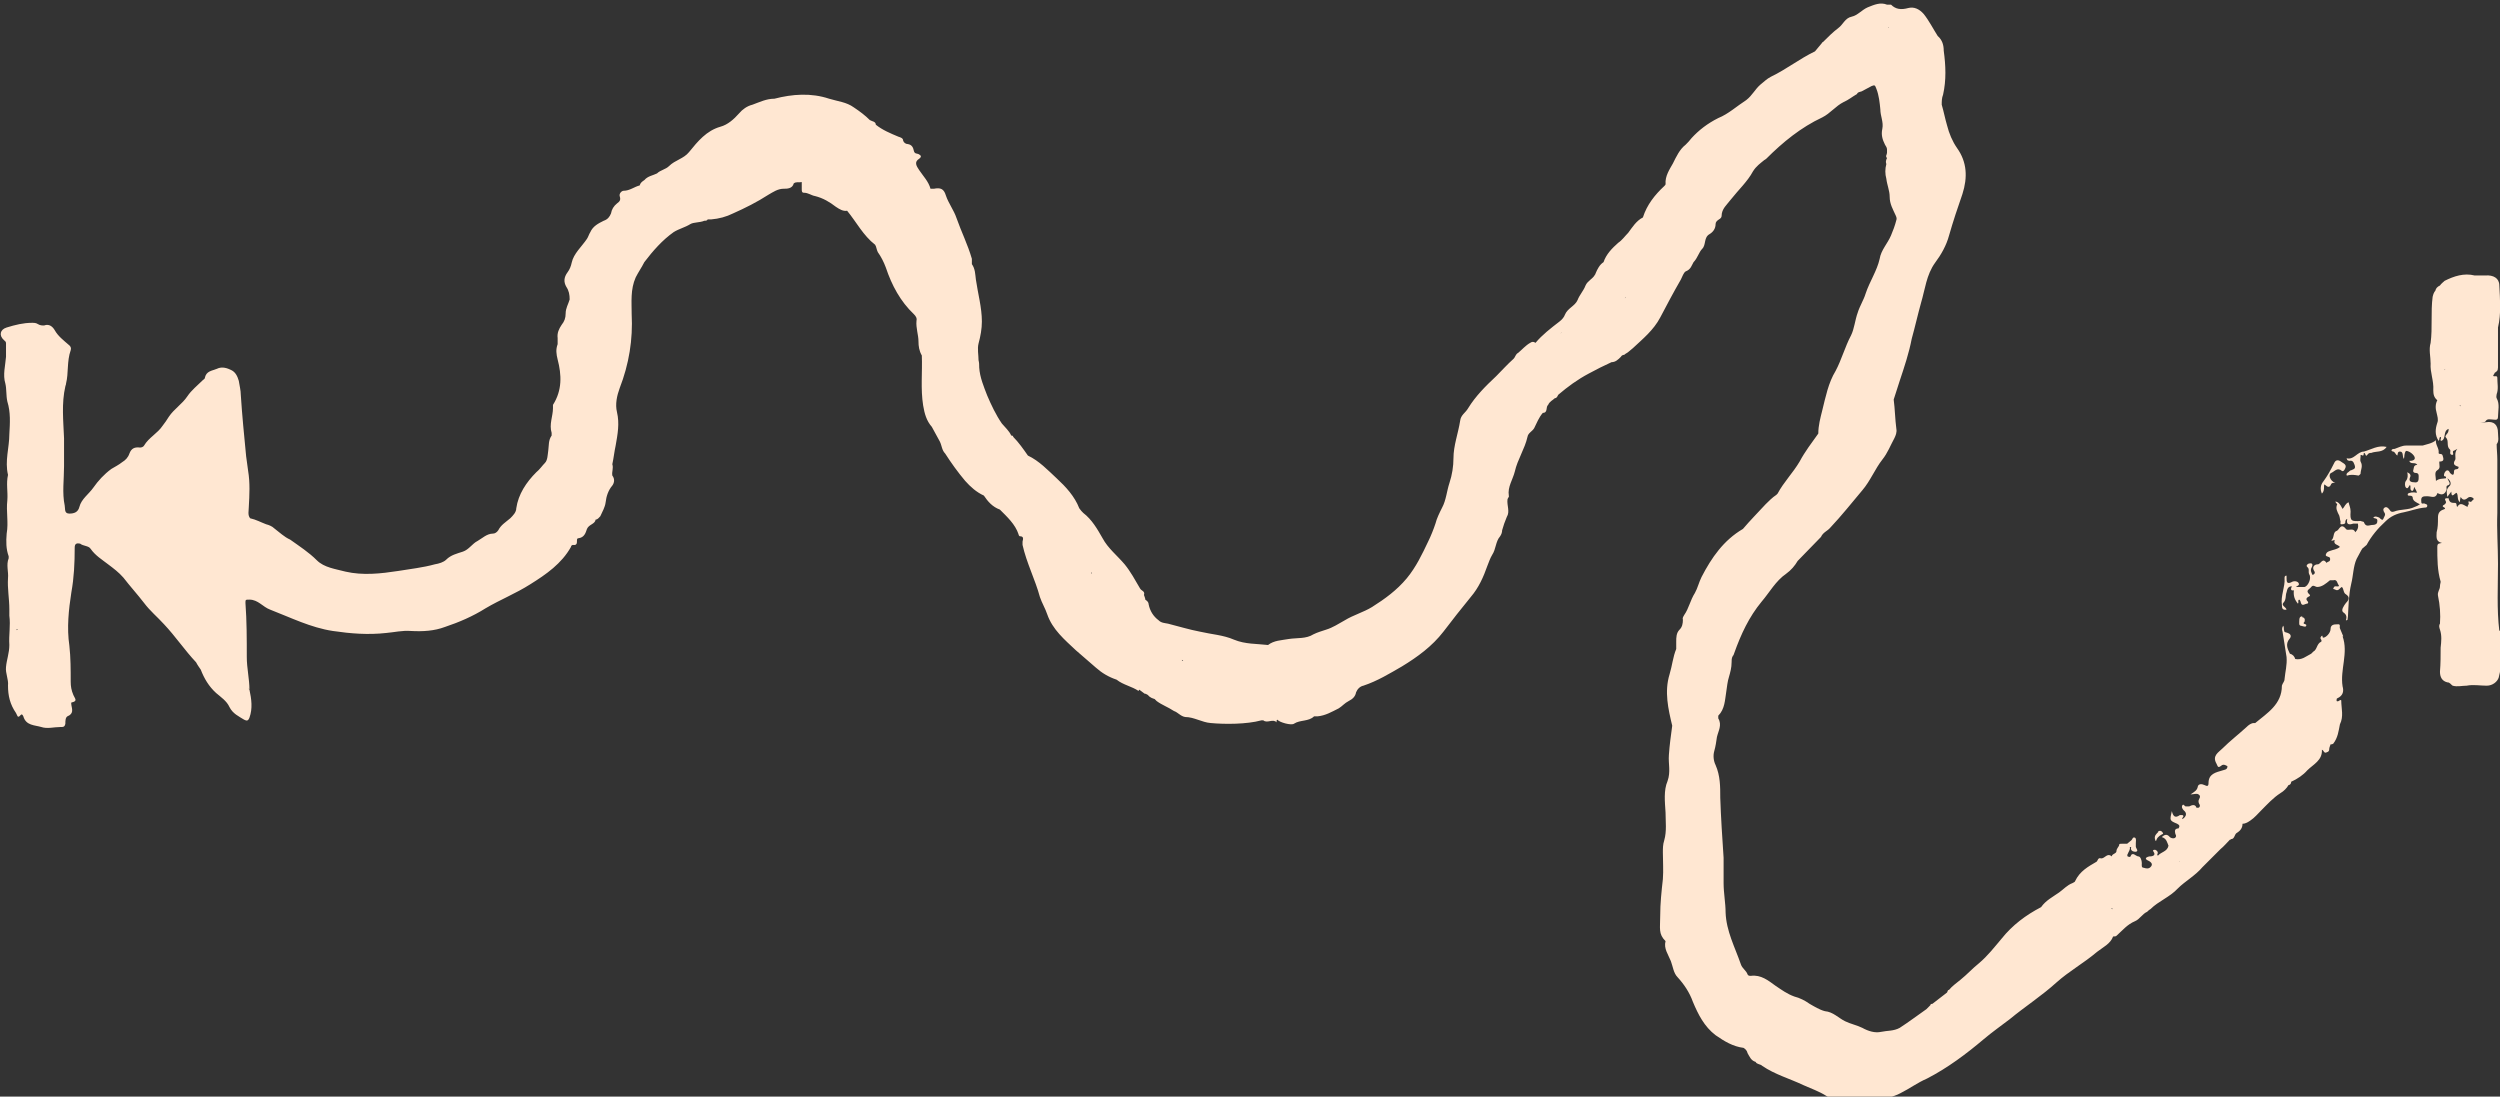 <?xml version="1.0" encoding="UTF-8"?>
<svg xmlns="http://www.w3.org/2000/svg" version="1.1" viewBox="0 0 374.8 164.4">
  <rect x="0" y="0" width="374.8" height="164.4" fill="#333333" stroke="none"/>
  <defs>
    <style>
      .cls-1 {
        fill: #ffe7d2;
      }
    </style>
  </defs>
  <!-- Generator: Adobe Illustrator 28.7.1, SVG Export Plug-In . SVG Version: 1.2.0 Build 142)  -->
  <g>
    <g id="Calque_1">
      <path class="cls-1" d="M374.7,94.6c-.4-3.3-.2-6.7-.2-10.1,0-2.5-.2-5.1-.1-7.6,0,0,0,0,0,0,0,0,0,0,0,0v-3.4h0v-4.6h0c0-.8-.1-1.6-.1-2.3.4-.5.2-1.1.2-1.7,0-1.2-.6-1.8-1.8-1.6-1.8.2,0,0-.1-.1.3-.5.7-.3,1.1-.3.3,0,.8.2.8-.4,0-.9.3-1.9-.2-2.8-.1-.2,0-.4,0-.6.3-.8.1-1.6.1-2.4,0-.1,0-.3-.2-.3-.8.1-.2-.3-.2-.5.3-.2.5-.3.5-.8,0-.5,0-1,0-1.5h0v-1.5h0c0-.8,0-1.6,0-2.4h0c0-.2,0-.4,0-.6h0c.5-2.1.3-4.2.2-6.3,0-1.1-.9-1.6-2.1-1.5-.5,0-1,0-1.6,0-1.6-.4-3.1.1-4.5.8-.2.2-.5.4-.7.7h0c-.4.2-.6.4-.7.8h0c-.2.2-.3.5-.4.9-.3,2.3,0,4.6-.3,6.9h0c-.3,1,0,2.1,0,3.1-.1,1.3.5,2.6.4,4,0,.6.1,1.1.6,1.5h0c-.3.6-.3,1.2-.1,1.9.1.5.3,1,.1,1.5-.3.9-.4,1.8.2,2.7.2-.2,0-.5.3-.6.2.2-.2.5.1.6.8-.3.2-1.5,1.1-1.8,0,.4-.1.6-.3.8-.1.2-.3.3-.1.5.5.5,0,1.3.6,1.8.2.2-.2.7.3.8.4,0,0-.4.2-.6.1,0,.2-.1.6-.3-.5.6-.2,1.3-.3,1.6-.5.8,0,.9.5,1.1,0,.6-.7.1-.7.7,0,.6-.2.6-.6.2,0,0-.2-.6-.6-.3-.2.2-.3.4-.3.7,0,.2.4,0,.3.4-.5.1-1,0-1.5.4,0-.6-.3-1.3.2-1.6.5-.3.3-.7.3-1.1,0,0,0-.1,0-.2h0c.7,0,.7-.3.5-.9-.1-.4-.6-.1-.6-.4.1-.7-.5-1.2-.4-1.9-.6.5-1.4.6-2,.8h0s-.1,0-.1,0c-.8,0-1.6,0-2.4,0h0c-.6,0-1.1.3-1.7.5-.1,0-.3,0-.4.1-.2.2.1.3.2.3.3.1.3.4.6.6.1-.2,0-.6.4-.6.6,0,.3.8.6,1.1.1-.4,0-.8.3-1.2.4,0,.8.3,1,.5.5.5.5,1-.5,1,.2.6.9.1,1.2.6h0c-.6,0-.5.5-.6.8-.1.2.1.4.3.4.6,0,.5.4.5.8,0,.5-.2.7-.7.6-.5,0-.8-.2-.6-.7.2-.4,0-.6-.4-.8.1.5.1.9-.2,1.3-.2.2-.2.8,0,1,.3.3.4-.2.6-.4.2.3-.1.7.3.9.3,0,.2-.4.4-.6,0,.3.4.6.3.9-.5-.2-1.2,0-1.3.1-.2.5.4.2.6.4,0,0,0,0,.1.1,0,.6.5.8,1.1,1.1-.3.2-.5.3-.8.4-1,.5-2.1.3-3.1.7-.3.1-.5,0-.6-.2-.2-.3-.5-.6-.8-.4-.3.2-.2.5,0,.8.2.3-.1.6-.2.9-.1.3-.4,0-.6-.2-.3-.1-.6-.3-.9,0,.2.2.7,0,.6.6,0,.4-.4.5-.7.5-.5,0-1,.4-1.3-.4,0-.1-.3-.1-.5-.2-1.4.1-1.6,0-1.5-1.4,0-.6-.2-.9-.3-1.4-.5.2-.6.7-.9,1-.4-.8-.7-1.1-1.1-1.1.1.2.3.4.3.4-.3.6,0,1.1.3,1.7.1.3.1.6.2.9,0,.2-.1.4.1.4.2,0,.5,0,.6-.2,0-.2,0-.5.3-.6-.2.9.3.9.9.7.2,0,.4,0,.7,0h0c.1.5,0,.9-.4,1.3-.3-.8-1.1-.1-1.4-.5-.8-1-1,.2-1.4.3-.6.2-.3,1.1-.8,1.4.2.2.6-.2.5,0-.2.7.5.6.8,1-.5.4-1,.4-1.5.6-.3.1-.5.2-.6.5-.1.3.2.3.4.4.2,0,.3.3.2.5,0,.2-.4.2-.5.4-.6-.9-.9.2-1.3.2-.5,0-1,.4-.5,1.1.1.2,0,.4-.3.5-.2-.4-.4-.7-.1-1.2.1-.2.1-.4,0-.5-.2-.1-.4,0-.5,0-.2.1-.4.3-.2.5.4.3.1.7.3,1.1.4.6-.2,1.8-.7,1.9h-1.3c.2-.2.6-.2.4-.6-.2-.3-.7-.3-.9-.2-.9.5-.9,0-.9-.6,0,0,0-.2,0-.3-.3,0-.3.2-.3.4.1,1.3-.6,2.6-.4,4,0,.5.1.8.7.7-.1-.4-.8-.6-.5-1,.5-.5.3-1.1.5-1.6.1-.3.1-.9.8-.9-.2.4-.2.7.3.6-.1.8.1,1.4.6,2,.2-.2-.1-.5.2-.6.2.1.2.4.3.6.2.4.6,0,.9,0,.1,0,.2-.2.1-.3-.4-.4-.2-.6.2-.8.1,0,.2-.2,0-.3-.6-.6,0-.7.3-1.1.3-.4.6,0,.9,0,.7,0,1.3-.5,1.9-1h0c.2,0,.3,0,.5,0,.6-.2.6.5.8.7.2.3-.2.2-.5.2-.1,0-.2.1-.3.3,0,.2.2.1.3.2.5.3.7-.3,1-.4.3.3.2.9.6,1.1.6.4.5.8,0,1.3-.3.4-.8,1.1-.4,1.4.6.4.5.8.4,1.2.4,0,.2-.3.3-.5.1-1.7.1-3.3.5-5,.3-1.2.3-2.6.8-3.7.2-.4.5-.9.7-1.3q.2-.3,0,0c0,0,.1-.1.1-.2h0c.2-.2.5-.4.7-.6.7-1.3,1.7-2.5,2.8-3.5.8-.8,1.7-1.2,2.8-1.4,1-.2,2-.6,3.1-.7.2,0,.4,0,.4-.3,0-.2-.2-.2-.4-.3-.2-.1-.5.2-.5-.3-.1-.8.3-.8.9-.8.6,0,1.2.4,1.5-.4,0-.2.1,0,.2,0,.6.3,1,0,1.2-.6,0-.2-.1-.5.1-.6.7-.2.2-.6,0-1.1.6.4.6,1,.3,1.2-.5.5-.4.9-.3,1.6.2-.3.4-.5.6-.8,0,1.2.6.1.8.2.3.4,0,1,.5,1.4,0-.3,0-.4.1-.8.3.5.6.5,1,.2.3-.3.7-.2.9,0,.2.2-.2.3-.3.5h0c0,.2-.6-.3-.4.2.1.3-.3.4-.1.6-.5-.1-1.1-.9-1.6,0-.2-.2,0-.5-.3-.6-.5,0-.9,0-1-.7,0,0-.3,0-.4,0-.1,0-.2.2-.1.3.2.3.1.5-.2.7-.1,0-.3.2-.1.3.4.2.3.3,0,.4-.6.2-.8.6-.8,1.2h0c0,.8,0,1.5-.2,2.2,0,.6-.2,1.4.8,1.6-.4.1-.7,0-.7.6,0,1.8,0,3.5.5,5.2h0c0,.2-.1.4-.1.7,0,.5-.4.8-.3,1.4.3,1.4.4,2.8.3,4.2-.2.3-.1.6,0,.9.3.9.2,1.8.1,2.7,0,1.2,0,2.4-.1,3.6,0,.8.3,1.4,1.1,1.6.4,0,.5.3.8.5h0c.7.2,1.4,0,2.1,0,1-.2,2,0,3,0,.9,0,1.6-.6,1.8-1.2.6-2.1.2-4.2.3-6.2,0-.4.2-.8.2-1.2h0ZM353.4,81.6s0,0,0,0h0s0,0,0,0ZM365.2,69.6s0,0,0,0c0,0,0,0,0-.1,0,0,0,.2,0,.2ZM368.7,60.8s0,0,0,0c0,0,.1,0,.2,0,0,0,0,0,0,.1h0ZM366.8,55.3c-.1,0-.2,0-.4.2,0-.1.2-.2.4-.2ZM368.1,98h0s0,0,0,0h0ZM373.8,50.1h0,0ZM370.9,70.9h0s0,0,0,0c0,0,0,0,0,0Z"/>
      <path class="cls-1" d="M350.8,94.2c-.1-.2.2-.7-.4-.6-.4,0-1,0-1,.7,0,.6-.7,1.3-1.1,1.3-.2,0,0-.5-.3-.2-.2.2-.1.4,0,.5,0,0,.1.2,0,.3-.7.3-.6,1.2-1.2,1.5l-.3.3c-.8.4-1.4,1-2.4.8h0c-.1-.4-.4-.7-.8-.8-.4-.8-.7-1.5,0-2.3.3-.4,0-.7-.3-.8-.5-.2-.5,0-.6-.5,0-.2,0-.4-.1-.6-.2.3-.2.6-.1.9.2,1.3.4,2.6.6,3.8.1,1.2-.2,2.2-.3,3.3h0c0,.4-.3.6-.4,1,0,2.8-2.2,4.1-4,5.6,0,0-.2,0-.2,0-.4,0-.8.3-1.1.6-1.2,1.1-2.5,2.1-3.6,3.2-.6.6-1.6,1.1-.9,2.3.2.4.2.7.7.3.2-.2.5-.2.8,0,.1,0,.2.1.1.3-.1.3-.4.3-.7.4-1,.3-2.1.5-2.1,1.9,0,.5-.2.5-.6.3-.4-.2-.9-.2-1,.2-.1.6-.5.8-1.1,1.2.5,0,.9-.2,1.2,0,.5.3,0,.7,0,1s.1.4.2.6c0,.2,0,.3-.2.4,0,0-.3,0-.3,0-.2-.6-.7-.4-1.1-.2-.2,0-.3,0-.5,0s-.3-.4-.5-.2c-.2.3,0,.6.2.8.5.4.4.9-.2,1.3-.2-.2.4-.4,0-.6,0,0-.3,0-.4,0-.7.5-1,.2-1.2-.6-.3,1.4-.4,1.4.8,1.9.4.2.4.4.2.7h0c-.5,0-.6.3-.5.7,0,.2.3.4,0,.7-.3.2-.7,0-.8-.1-.4-.5-.8-.4-1.2,0,.7.2.8.8,1,1.3h0c-.2.9-1.1.9-1.6,1.5-.2-.3,0-.3,0-.4,0-.3-.2-.4-.4-.5-.1,0-.4,0-.3.2.6.8-.4.8-.6.8-.8.2-.5.5,0,.7.5.3.5.6.2.9-.3.3-.7.2-1,.1-.4,0-.3-.4-.3-.7,0-.4-.2-1-.5-1-.4,0-.9-.8-1.2,0,0,.1-.2.1-.4,0-.1,0-.1-.3,0-.4.1-.3.4-.6.3-1h0c0,0,.2,0,.2,0-.2.7.6.7.7.7.5-.1,0-.5,0-.8,0-.2,0-.3,0-.5h0c0-.3.1-.6-.1-.8-.4-.2-.4.3-.6.4-.2.2-.4.3-.6.5-.3,0-.6,0-.8,0-.3,0-.4,0-.4.2s-.4.5-.4.9c0,.4-.7.4-.7.8-.7-.6-1,.3-1.6.3h0c-.5-.2-.5.4-.7.5-1.2.7-2.5,1.4-3.2,2.9,0,.1-.2.2-.4.3-.8.3-1.3.9-2,1.4h0c-1,.7-2,1.2-2.7,2.2-2.3,1.2-4.3,2.7-5.9,4.7-1.1,1.3-2.1,2.6-3.4,3.7-1,.8-1.8,1.7-2.8,2.5-.6.5-1.2.9-1.7,1.5-.2,0-.2.2-.3.4h0l-2.2,1.7h0c-.1,0-.3,0-.3.2h0c-.2.2-.4.4-.6.6-1.3.9-2.6,1.9-4,2.8-.9.5-1.9.4-2.8.6s-1.9-.1-2.8-.6c-.8-.4-1.8-.6-2.6-1-1-.5-1.8-1.4-3-1.5-.8-.2-1.6-.7-2.3-1.1-.7-.5-1.5-.9-2.3-1.1-1.1-.4-1.9-1-2.8-1.6-1.1-.8-2.2-1.7-3.7-1.5-.2,0-.4,0-.5-.2-.2-.6-.8-.9-1-1.5-.9-2.6-2.2-5-2.3-7.8,0-1.4-.3-2.9-.3-4.4,0-1.3,0-2.6,0-3.8-.2-3-.4-6-.5-9,0-1.7,0-3.3-.7-4.9-.3-.6-.4-1.4-.2-2.1.2-.7.3-1.4.4-2.1.2-.9.8-1.8.2-2.8,0,0,0-.3,0-.4,1-1,1-2.4,1.2-3.6.1-.7.2-1.6.4-2.2.2-.7.4-1.4.4-2.2s.1-.7.2-1h0c.1,0,.1-.2.2-.4,1-2.8,2.2-5.4,4.1-7.7,1.2-1.4,2.1-3.1,3.7-4.2.7-.5,1.3-1.2,1.7-1.9h0c1.2-1.2,2.3-2.4,3.5-3.6.3-.7,1-.9,1.4-1.4,1.7-1.8,3.2-3.7,4.8-5.6,1.2-1.4,1.9-3.2,3-4.6.8-1,1.2-2.1,1.8-3.2.2-.4.4-.9.3-1.4-.2-1.5-.2-2.9-.4-4.4.3-.9.6-1.9.9-2.8.7-2.1,1.4-4.2,1.8-6.3.5-1.8.9-3.6,1.4-5.4.6-2,.8-4.2,2.1-6,.9-1.2,1.7-2.6,2.1-4.1.6-2.1,1.3-4.2,2-6.2.8-2.5.7-4.8-.8-6.9-.7-1-1.2-2.2-1.5-3.4h0c-.3-1-.5-2.1-.8-3.1h0c0-.5,0-1,.2-1.5.5-2.2.4-4.4.1-6.6,0-.8-.2-1.6-.9-2.2-.7-1.1-1.3-2.3-2.1-3.3-.7-.8-1.5-1.1-2.3-.9-1.1.3-1.9.2-2.6-.5-.2,0-.5,0-.6,0-1-.4-1.9,0-2.9.4-.9.4-1.5,1.2-2.4,1.4-1,.2-1.3,1.2-2,1.7-.8.6-1.6,1.4-2.3,2.1,0,0-.1,0-.2.2h0c-.3.4-.7.8-1,1.2-2.3,1.1-4.3,2.7-6.6,3.8-.6.3-1.1.8-1.6,1.2-.8.7-1.2,1.6-2.1,2.3-1.4.9-2.7,2.1-4.2,2.7-1.6.8-2.9,1.8-4,3-.3.4-.6.7-.9,1-.9.7-1.4,1.8-1.9,2.8-.5.9-1.2,1.9-1.1,3.1,0,.1-.1.2-.2.3-1.4,1.3-2.6,2.8-3.2,4.7-1,.5-1.6,1.5-2.2,2.3-.5.5-.9,1.1-1.5,1.5-.9.8-1.8,1.7-2.2,2.9-.6.4-.9,1-1.2,1.7,0,0,0,.1-.1.2-.3.6-1.1.9-1.4,1.6-.3.8-.9,1.4-1.2,2.2-.4.9-1.5,1.2-1.9,2.2-.1.3-.4.7-.8,1-1.3,1-2.6,2-3.6,3.2-.3-.2-.5-.2-.8,0-.7.4-1.2,1-1.8,1.5-.4.2-.4.6-.7.9-.9.8-1.7,1.7-2.6,2.6h0c-1.6,1.5-3.1,3-4.2,4.8-.4.7-1.1,1-1.2,1.9-.3,1.9-1,3.7-1,5.6,0,1.2-.2,2.5-.6,3.7-.4,1.2-.5,2.6-1.1,3.7-.4.8-.8,1.6-1,2.4-.3.9-.7,1.9-1.1,2.7-.9,1.9-1.8,3.8-3.2,5.5-1.5,1.8-3.3,3.1-5.2,4.3-1.3.8-2.8,1.2-4.1,2-.9.5-1.8,1.1-2.8,1.4-.6.2-1.3.4-1.9.7-1.1.7-2.4.5-3.7.7-1.1.2-2.2.2-3.1.9-1.7-.2-3.4-.1-5.1-.8-1.6-.7-3.4-.8-5.1-1.2-1.6-.3-3.2-.8-4.8-1.2-.5-.1-1-.1-1.4-.5-.8-.6-1.3-1.4-1.5-2.4h0c0-.3-.2-.5-.5-.7h0c0-.2-.1-.4-.2-.7h0c.2-.6-.4-.6-.6-1-.7-1.2-1.4-2.5-2.3-3.6-1.1-1.3-2.5-2.4-3.3-3.9-.8-1.4-1.6-2.8-2.9-3.8-.2-.2-.4-.4-.6-.7-.7-1.8-2-3.2-3.4-4.5-1.3-1.2-2.6-2.6-4.3-3.4h0c-.7-1-1.4-2-2.2-2.8h0c0-.2-.2-.2-.3-.2h0c-.3-.7-.9-1.2-1.4-1.8-.9-1.3-1.6-2.8-2.2-4.2-.5-1.3-1.1-2.7-1.2-4.2,0-.4,0-.7-.1-1.1,0-.8-.2-1.7,0-2.5.3-1.1.5-2.2.5-3.3,0-2.1-.6-4.2-.9-6.3-.1-.8-.1-1.6-.6-2.3h0c0-.2,0-.5,0-.8-.6-2.1-1.6-4.1-2.3-6.1-.4-1.2-1.2-2.2-1.6-3.4-.3-1-.8-1.2-1.8-1-.2,0-.3,0-.5,0-.3-1.1-1.1-1.9-1.7-2.8-.4-.6-.8-1.2,0-1.7.4-.3.3-.5-.1-.7-.2-.1-.6,0-.7-.5-.1-.5-.3-.9-.9-1-.3,0-.6-.2-.7-.5,0-.4-.4-.5-.7-.6-1.2-.5-2.4-1-3.4-1.8h0c0-.5-.6-.5-.9-.7-.7-.7-1.5-1.3-2.4-1.9-1.1-.8-2.4-.9-3.7-1.3-2.7-.9-5.5-.7-8.2,0,0,0-.1,0-.2,0,0,0,.1,0,.2,0-1.2,0-2.2.5-3.3.9-.8.2-1.5.7-2,1.3-.8.9-1.7,1.7-2.8,2-2.1.6-3.4,2.2-4.7,3.8-.8,1-2.1,1.2-3,2.1-.5.5-1.3.6-1.8,1.1h0c-.6.3-1.4.4-1.9,1-.3.2-.6.4-.7.8-.8.2-1.5.8-2.4.8-.3,0-.7.4-.6.8.2.6,0,.8-.4,1.1-.5.4-.8.9-.9,1.5-.2.5-.5.9-1.1,1.1-.8.4-1.6.8-2,1.7-.2.3-.3.7-.5,1-.8,1.2-2,2.2-2.3,3.6-.1.5-.3,1-.6,1.4-.6.8-.6,1.5-.2,2.2.4.6.5,1.2.5,1.9-.2.7-.6,1.3-.6,2.1,0,.7-.2,1.2-.6,1.7-.4.6-.7,1.2-.6,2,0,.3,0,.6,0,.9-.3.8-.2,1.5,0,2.3.6,2.3.7,4.6-.7,6.8,0,.1,0,.3,0,.5,0,1.2-.6,2.4-.2,3.7,0,.1,0,.3,0,.4-.5.7-.4,1.5-.5,2.2-.1.7-.1,1.5-.5,1.9s-.8,1-1.3,1.4c-1.5,1.5-2.7,3.3-3,5.4,0,.6-.5,1.1-.9,1.5-.7.6-1.4,1-1.8,1.8-.2.3-.5.5-.8.5-.9,0-1.6.7-2.3,1.1-.8.4-1.3,1.3-2.2,1.6-.9.3-1.8.5-2.5,1.2-.4.4-1.1.6-1.7.7-1.8.5-3.7.7-5.5,1-2.6.4-5.3.7-7.9.1-1.5-.4-3.2-.6-4.3-1.7-1.2-1.2-2.6-2.1-4-3.1-.9-.4-1.6-1.1-2.4-1.7-.3-.3-.8-.5-1.2-.6-.8-.3-1.5-.7-2.4-.9-.4-.5-.2-1.1-.2-1.7.1-1.8.2-3.6-.1-5.4h0c-.1-.8-.2-1.5-.3-2.2-.3-3.1-.6-6.1-.8-9.2,0-.7-.2-1.4-.3-2.1-.2-.7-.5-1.3-1.1-1.6-.6-.3-1.4-.6-2.2-.2-.7.3-1.6.3-1.8,1.4,0,.1-.2.2-.3.3-.8.8-1.7,1.5-2.3,2.4-.8,1.2-2,1.9-2.8,3.1-.3.5-.6.9-.9,1.3-.8,1.2-2.1,1.8-2.8,3-.1.2-.4.3-.6.3-.8-.1-1.3.1-1.6.9-.2.6-.6,1-1.1,1.3-.5.4-1.1.7-1.6,1-1.1.8-2,1.8-2.7,2.8-.7,1-1.8,1.7-2.1,2.9-.2.8-.8,1-1.5,1-.8,0-.6-.7-.7-1.2-.4-1.9-.1-3.9-.1-5.9,0-1.4,0-2.8,0-4.2-.1-2.6-.4-5.2.2-7.8,0-.1.1-.2.1-.4.4-1.6.1-3.3.7-5,.1-.3,0-.6-.3-.8-.8-.7-1.6-1.3-2.1-2.2-.3-.5-.8-1-1.6-.7-.2,0-.6,0-.9-.2-.3-.2-.6-.2-.9-.2-1.3,0-2.5.3-3.8.7-1,.3-1.2,1.2-.4,1.9.2.2.3.2.3.5,0,.7,0,1.3,0,2-.1,1.3-.5,2.7-.1,4,.2.8.1,1.8.3,2.7.5,1.6.4,3.2.3,4.9,0,2-.7,4-.2,6.1h0c-.3,1.3,0,2.5-.1,3.8-.2,1.7.2,3.3-.1,5-.1,1.2-.1,2.3.3,3.4v.3c-.4,1,0,2-.1,3-.1,1.5.2,3.1.2,4.6,0,.3,0,.7,0,1,.2,1.5-.1,2.9,0,4.4,0,1.2-.4,2.2-.5,3.3-.1,1,.4,1.8.3,2.8,0,1.5.3,2.8,1.2,4.1.2.3.2.9.7.3.2-.2.3,0,.4.2.4,1.4,1.7,1.3,2.7,1.6.9.3,1.9,0,2.8,0,.5,0,.7,0,.8-.5,0-.4,0-.9.3-1.1,1-.4.7-1.1.6-1.7,0-.2-.1-.4.1-.4.9-.2.4-.6.2-1.1-.3-.7-.4-1.3-.4-2,0-1.8,0-3.6-.2-5.4-.4-2.7-.1-5.4.3-8,.4-2.2.5-4.4.5-6.7,0-.6.3-.7.8-.6.5.4,1.3.3,1.6.8.7,1,1.7,1.6,2.6,2.3.8.6,1.6,1.2,2.3,2,1,1.3,2.1,2.5,3.1,3.8.9,1.2,2,2.1,3,3.2,1.7,1.8,3.1,3.9,4.8,5.7h0c.2.4.5.8.7,1.1h0c.5,1.3,1.2,2.5,2.3,3.5.7.6,1.6,1.2,2,2.1.5,1,1.4,1.4,2.2,1.9.4.2.6.2.8-.3.5-1.4.3-2.8,0-4.2,0,0-.1,0-.1-.2,0,0,0,0,.1.2,0-1.6-.4-3.2-.4-4.9,0-2.7,0-5.4-.2-8.1,0-.5,0-.5.6-.5,1.3,0,2,1.1,3.1,1.5,3.1,1.2,6.1,2.7,9.4,3.2,2.7.4,5.3.6,8,.3,1.2-.1,2.4-.4,3.7-.3,1.8.1,3.5,0,5.1-.6,2.1-.7,4.2-1.6,6.1-2.8,2.2-1.3,4.5-2.2,6.7-3.6,2.4-1.5,4.7-3.1,6.1-5.6,0-.2.2-.3.3-.3.6.1.6-.3.6-.6,0-.2,0-.4.2-.4.9-.1,1.1-.8,1.3-1.4.3-.7,1.2-.7,1.3-1.4.3,0,.5-.3.7-.5.3-.7.7-1.3.8-2.1.1-.9.4-1.8,1-2.5.3-.4.4-1,0-1.5-.1-.6.2-1.1,0-1.7.2-.9.3-1.9.5-2.8.3-1.7.6-3.3.2-5-.3-1.2,0-2.5.4-3.6,1.4-3.6,2-7.3,1.8-11.1,0-1.8-.2-3.7.6-5.5.4-.8.9-1.5,1.3-2.3h0c1.3-1.7,2.7-3.3,4.4-4.5.8-.5,1.7-.7,2.5-1.2.5-.3,1.4-.2,2.1-.5.2,0,.4,0,.5-.2.2,0,.3,0,.5,0h0c1.2-.1,2.3-.4,3.3-.9,1.8-.8,3.6-1.7,5.3-2.8.7-.4,1.4-.9,2.3-.9.5,0,1.3,0,1.5-.8.4-.3.8-.1,1.2-.2,0,.4,0,.7,0,1.1,0,.2,0,.5.3.5.7,0,1.1.4,1.7.5,1.2.3,2.2.9,3.1,1.6.6.4,1.1.7,1.7.6,1.4,1.7,2.4,3.7,4.2,5.1h0c.2.3.2.7.4,1.1.5.7.9,1.5,1.2,2.3.9,2.7,2.2,5.1,4.2,7,.3.3.5.6.4,1-.1,1.1.3,2.1.3,3.1,0,.7.1,1.4.5,2.1.1,2.5-.2,5,.2,7.5.2,1.2.5,2.3,1.3,3.2.4.7.8,1.5,1.2,2.2h0c.3.6.3,1.3.8,1.8.9,1.4,1.9,2.8,3,4.1.8.9,1.7,1.7,2.8,2.2.6.9,1.3,1.7,2.4,2.1h0c1.1,1.1,2.3,2.2,2.8,3.7,0,.1.1.3.2.3.6,0,.5.4.4.8,0,.2,0,.3,0,.5.6,2.7,1.9,5.2,2.6,7.8.3.9.8,1.7,1.1,2.6.8,2.3,2.6,3.8,4.3,5.4,1,.9,2,1.7,3,2.6.9.8,1.9,1.4,3.1,1.8h0c1,.8,2.3,1,3.3,1.7,0,0,0-.1.1-.2.3.2.5.4.8.6.2,0,.3.1.5.2.3.4.7.5,1,.6h0c.1.1.2.2.3.3.8.6,1.7.9,2.6,1.5h0c.6.2,1,.8,1.7.9,1.3,0,2.5.8,3.8.9,2.1.2,5.4.2,7.6-.4,0,0,.2,0,.3,0,.6.5,1.4-.3,2,.3,0,0-.1-.3.1-.4.3.4,2.1.9,2.5.6.9-.6,2.2-.3,3-1.1,0,0,.3,0,.5,0,1.2-.1,2.2-.7,3.2-1.2.5-.3.9-.8,1.5-1.1.6-.3,1-.7,1.1-1.3.2-.5.6-.9,1.1-1,2.1-.7,3.9-1.8,5.8-2.9,2.3-1.4,4.5-3,6.2-5.2,1.3-1.7,2.7-3.5,4.1-5.2,1.2-1.4,1.9-3,2.5-4.7.2-.5.4-1.1.7-1.6.6-.9.5-2,1.2-2.8.2-.3.3-.6.3-.9.2-.7.4-1.3.7-2,.5-.8,0-1.7.1-2.6,0-.2.3-.4.2-.6-.2-1.3.6-2.4.9-3.6.4-1.8,1.5-3.4,1.9-5.2.1-.6.7-.8,1-1.3.4-.8.7-1.6,1.3-2.3.8,0,.4-.9.8-1.2.2-.5.7-.7,1-1,.3,0,.4-.3.5-.5h0c1.4-1.2,2.9-2.3,4.6-3.2,1.1-.6,2.3-1.2,3.4-1.7h0c.6,0,1-.4,1.4-.8.1-.2.3-.3.5-.3.2-.2.5-.3.7-.5.2-.2.4-.3.6-.5,1.5-1.4,3.1-2.7,4.1-4.6,1-1.9,2-3.8,3.1-5.7.2-.4.4-1,.7-1.2.8-.3.9-.9,1.2-1.4h0c.6-.6.8-1.5,1.3-2,.6-.6.2-1.7,1.1-2.2.5-.3.9-.8.9-1.5,0-.3.2-.5.5-.7.2-.1.4-.3.4-.5,0-1.1.8-1.7,1.4-2.5,1.1-1.4,2.5-2.7,3.3-4.2.5-.8,1.1-1.2,1.7-1.7,0,0,.2-.1.3-.2,2.5-2.5,5.2-4.7,8.4-6.2,1.2-.6,2-1.7,3.2-2.3.7-.3,1.3-.8,2-1.2h0c.1-.3.4-.3.7-.4.5-.3,1-.5,1.5-.8.5-.2.5-.1.7.4.4,1,.5,2.1.6,3.1,0,1,.5,1.9.3,2.9-.2.9,0,1.6.4,2.4.1.2.3.4.3.7s0,.3,0,.5c0,.3-.3.5,0,.8h0c-.2.4-.2.6-.1.9-.2.7-.2,1.5,0,2.2.1.9.5,1.8.5,2.7,0,1.1.5,1.9.9,2.8.1.2.2.5.1.7-.2.8-.5,1.6-.8,2.3-.5,1.2-1.5,2.2-1.7,3.5-.4,1.8-1.5,3.4-2.1,5.2-.3,1-.9,1.9-1.2,2.9-.4,1.1-.5,2.4-1,3.4-.9,1.7-1.4,3.6-2.3,5.3-1.1,1.8-1.5,3.9-2,5.9-.3,1.2-.6,2.3-.6,3.5h0c-1,1.4-2,2.7-2.8,4.2-1,1.7-2.4,3.1-3.3,4.8,0,0-.1.1-.2.2-.6.4-1.1.9-1.6,1.4-1.1,1.2-2.3,2.4-3.4,3.7-2.9,1.7-4.7,4.3-6.2,7.2-.4.8-.6,1.7-1,2.4-.7,1.1-.9,2.3-1.6,3.3-.1.2-.3.4-.2.7,0,.6-.1,1.1-.5,1.5-.5.5-.5,1.2-.5,1.8,0,.4,0,.7,0,1.1h0c-.5,1.2-.6,2.5-1,3.8-.8,2.6-.2,5.2.4,7.7h0c-.2,1.5-.4,2.9-.5,4.4-.1,1.3.3,2.5-.2,3.9-.6,1.4-.4,3.1-.3,4.7,0,1.4.2,2.8-.2,4.2-.2.6-.2,1.2-.2,1.8,0,1.3.1,2.7,0,4-.2,1.8-.4,3.6-.4,5.5s-.3,2.7.8,3.8c-.3,1.1.4,2,.8,3,.3.8.4,1.8,1,2.4,1,1.1,1.8,2.3,2.3,3.7.8,1.9,1.7,3.7,3.4,5,1.3.9,2.6,1.7,4.2,1.9.3.2.5.4.6.8.3.5.5,1.1,1.2,1.3.2.4.7.3,1,.6,1.9,1.3,4.1,1.9,6.2,2.9,1.1.5,2.3.9,3.4,1.6,1,.6,2.1.6,3.2.8,1.4.2,2.8.3,4.2-.1,1.2-.3,2.6-.5,3.7-1.1,1.4-.7,2.6-1.6,4-2.2,3.1-1.6,5.9-3.7,8.5-5.9,1.3-1.1,2.6-2,3.9-3,2.3-1.9,4.8-3.5,7-5.5,1.9-1.7,4.1-2.9,6.1-4.6.9-.7,2-1.2,2.4-2.3h0c.2,0,.4,0,.5-.1.9-.8,1.6-1.7,2.8-2.2.7-.3,1.1-1.1,1.8-1.4h0c.1-.1.3-.3.5-.4,1.2-1.2,2.9-1.8,4.1-3.1,1.1-1.1,2.6-1.9,3.7-3.2.9-.9,1.8-1.8,2.7-2.7h0c.5-.4.9-.9,1.4-1.4h0c0,0,.1,0,.2-.1.5,0,.5-.7.8-.9.5-.3.9-.7.9-1.4.5,0,.9-.3,1.2-.5.6-.4,1.1-1,1.6-1.5.9-.9,1.8-1.9,2.9-2.6.5-.3.9-.7,1.2-1.2h0c.2,0,.4-.2.4-.5h0c.9-.4,1.8-1,2.4-1.7.9-.9,2.3-1.5,2.2-3.1.3.1.3.6.7.4.3-.1.4-.2.4-.5,0-.2.1-.4.2-.7h0c.2,0,.2,0,.4-.1.7-.9.8-1.9,1-2.9h0c.6-1.2.2-2.4.2-3.6-.2-.2-.4.3-.7.1,0-.2,0-.4.1-.4.9-.4,1-1.1.8-1.8-.4-2.5.9-5,0-7.5h.1ZM136.6,32.5s0,0,0,0h0s0,0,0,0ZM88,36.7h0s0,0,0,0c0,0,0,0,0,0h0ZM90.3,60.3h0s0,0,0,0ZM94,43h0ZM83.4,77.4h0ZM83.7,74.6s0,0,0,0c0,0,0,0,0,0ZM2.7,94.3c0,0-.2.1-.2.2v-.2c0,0,.1,0,.2,0h0ZM154.6,79.6h0ZM193,98.3h0s0,0,0,0h0s0,0,0,0ZM155.3,83.2h0ZM163.7,85.8c0,.1,0,.2-.1.2,0,0,0-.2.1-.2ZM177.2,98.9c0,0,0,.1.2.2,0,0-.1,0-.2,0,0,0,0,0,0-.1ZM177.9,101.7s0,0,0,0c0,0,0,0,0,0,0,0,0,0,0,0h0ZM179.4,95.6s0,0,0,0h0,0ZM204.1,101.1h0s0,0,0,0ZM196.4,97.7s0,0,0,0c0,0,0,0,0-.1,0,0,0,0,0,0h0ZM142.1,65.8h0s0,0,0,0ZM155.9,85.1h0c0,0,0,0,0,0h0c0,0,0,0,0,0ZM159.3,93.6c0,0,.1,0,.2,0,0,0-.2,0-.2,0ZM243.7,44.5c0,0,0,.2-.1.2,0,0,.1-.2.1-.2ZM234.1,49.8c0,.1-.1.2-.3.2.1,0,.2,0,.3-.2ZM224.3,81s0,0,0,0c0,0,0,0,0,0h0ZM284.1,4.9h0ZM286.6,37.3h0s0,0,0,0h0ZM283.2,4.2s0,0-.1,0c0,0,0-.2,0-.3,0,0,0,.1,0,.2h0ZM281.9,56h0s0,0,0,0h0s0,0,0,0ZM257,91.3h0s0,0,0,0c0,0,0,0,0,0h0ZM251.2,130.8c0,0,0,.1,0,.2,0,0,0-.1,0-.2ZM252.2,131.9s0,0,0,0c0,0,0,0,0,0ZM261,90h0ZM259.6,83.5h0ZM290,8.2s0,0,0,0c0,0,0,0,0,0,0,0,0,0,0,0ZM284,59.7h0s0,0,0,0ZM274.6,5.1h0s0,0,0,0h0ZM326.7,129.1h0c0,0,.1,0,.1.1,0,0,0,0-.1-.1h0ZM327,127.7h0,0ZM323.5,129s0,0,0,0c0,0,0,0,0,0,0,0,0,0,0,0h0ZM317.1,130.8h0s0,0,0,0h0s0,0,0,0h0ZM316.7,136.3c0,0-.1,0-.2-.1,0,0,.1,0,.2,0,0,0,0,0,0,.1ZM321.4,131.1s0,0,0,.1h0c0,0,0,0,0,0h0ZM309.7,140.6h0ZM290.2,150.8h0s0,0,0,0ZM316.9,138.6h0ZM345.8,103.7s0,0,0,0c0,0,0,.2,0,.2,0,0,0-.2,0-.2ZM349,110.3c0,0,0,.1,0,.2,0,0,0-.1,0-.2Z"/>
      <polygon class="cls-1" points="324.4 125 324.4 125 324.4 125 324.4 125"/>
      <path class="cls-1" d="M348.3,72.6c.4,0,.6.6,1,.3.2-.2.1-.6.8-.5-.8-.3-1.1-1.3-.6-1.5.5-.2.9-.9,1.6-.3.1.1.3,0,.4-.2.5-.8-.2-.9-.7-1.3-.6-.3-.8.2-.9.4-.5,1-1,1.9-1.6,2.7-.4.5-.5,1.1-.2,1.8.5-.5.2-1.1.4-1.5h0Z"/>
      <path class="cls-1" d="M352.1,69.1c.5-.1.7,0,.9.6.2.6-.1.6-.5.8-.2,0-.4.3-.6.4-.1.1-.2.4,0,.4.6-.2,1.1-.1,1.7,0,0,0,.3-.2.3-.3,0-.6.4-1.1,0-1.8-.1-.2,0-.5,0-.8,0,0,0-.1,0-.2,0,0,0,0,.1,0,.5.3.3-.2.4-.3.3,0,.2.7.5.3.2-.3.4-.3.6-.3.7-.3,1.7,0,2.3-.9-1.3-.3-2.3.4-3.4.7h0c-1,0-1.5,1.3-2.6,1,.1.4.3.4.4.3h0Z"/>
      <path class="cls-1" d="M345.2,92.4c-.4,0-.5.2-.5.8,0,0,0,0,0,.3,0,.4.4.3.6.4.1,0,.3.1.4,0,.2-.3-.1-.3-.3-.4-.1-.1,0-.2.1-.3.1-.4,0-.6-.4-.7h0Z"/>
      <path class="cls-1" d="M323.6,124.7c-.3.3-.7.6-.5,1.2,0,0,.1.4.2,0,.2-.5.6-.7,1-.9-.1-.4-.5-.6-.8-.3h0Z"/>
      <polygon class="cls-1" points="324.4 125 324.4 125 324.4 125 324.4 125"/>
    </g>
  </g>
</svg>